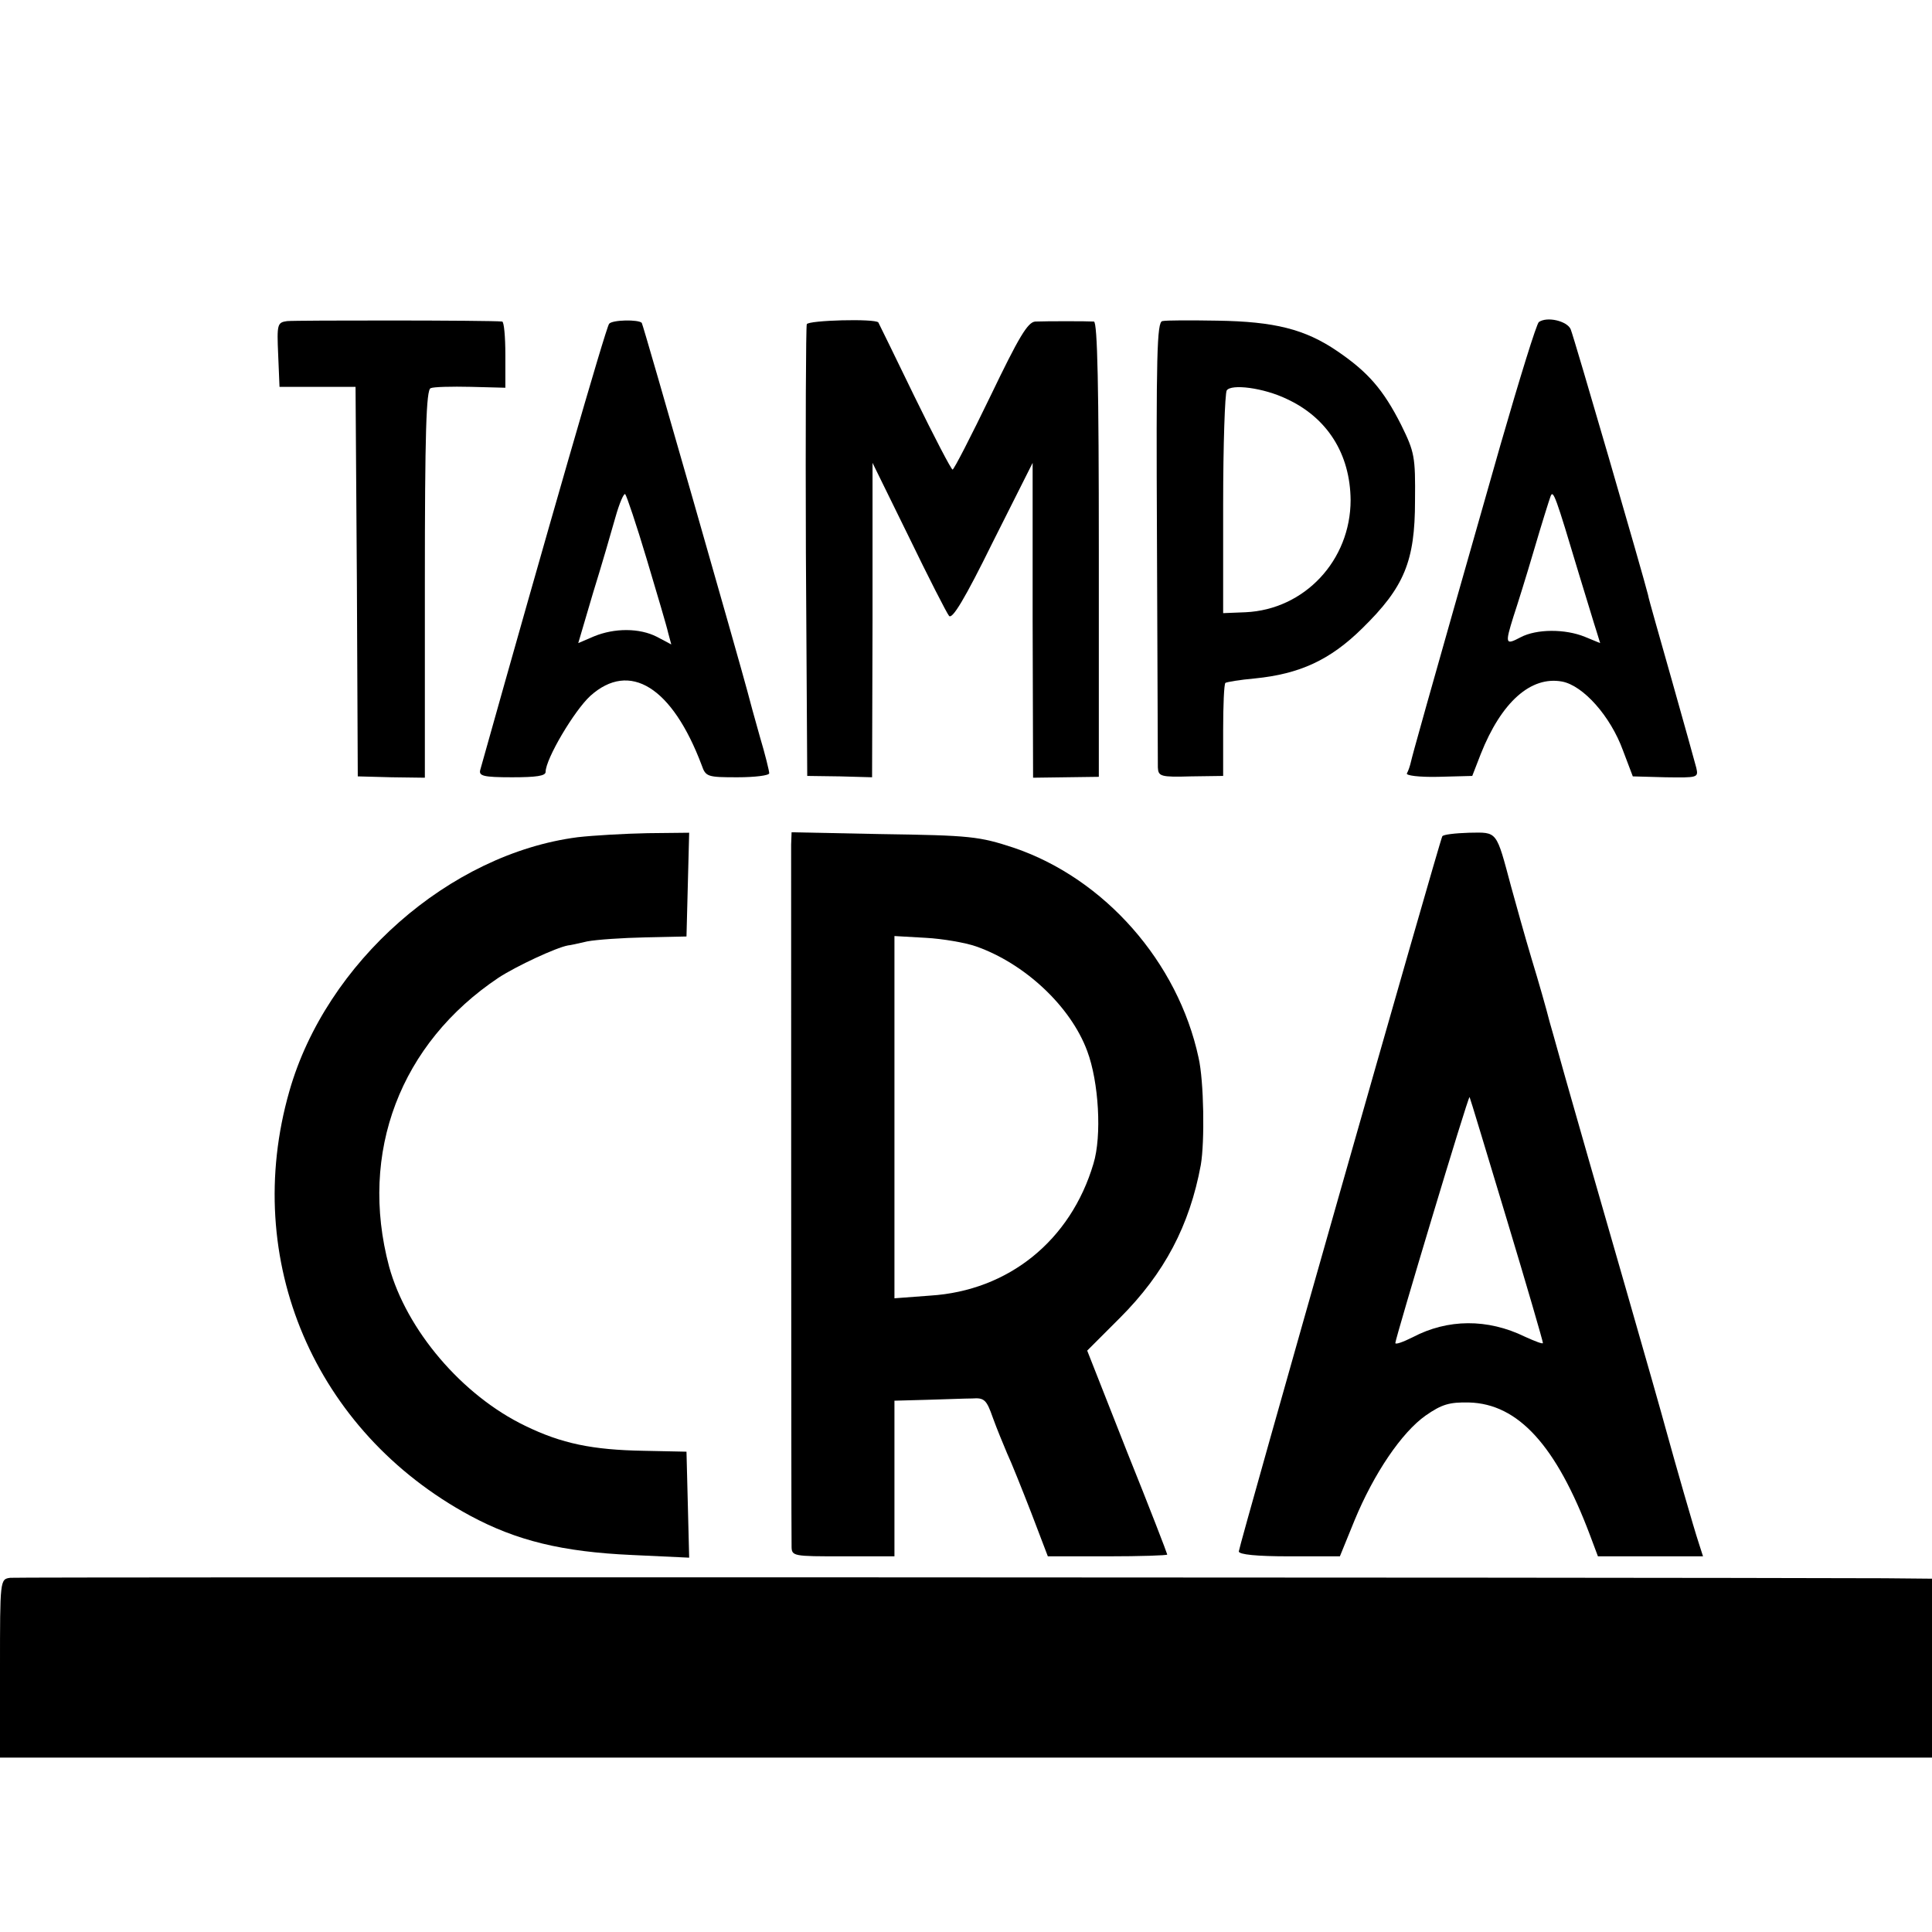 <?xml version="1.0" standalone="no"?>
<!DOCTYPE svg PUBLIC "-//W3C//DTD SVG 20010904//EN"
 "http://www.w3.org/TR/2001/REC-SVG-20010904/DTD/svg10.dtd">
<svg version="1.0" xmlns="http://www.w3.org/2000/svg"
 width="432pt" height="432pt" viewBox="0 0 432 432"
 preserveAspectRatio="xMidYMid meet">
<g transform="translate(0,432) scale(0.1,-0.1)"
fill="#000000" stroke="none">
<path d="M642 3602 c-22 -3 -23 -7 -20 -75 l3 -72 85 0 85 0 3 -436 2 -435 75
-2 75 -1 0 434 c0 337 3 434 13 437 6 3 47 4 90 3 l77 -2 0 74 c0 40 -3 73 -7
74 -26 3 -462 3 -481 1z"/>
<path d="M1362 3596 c-7 -8 -139 -466 -288 -997 -4 -14 6 -17 71 -17 54 0 75
3 75 12 0 29 64 137 100 170 88 79 183 20 249 -155 9 -26 13 -27 80 -27 39 0
71 4 71 9 0 5 -9 42 -21 82 -11 39 -24 86 -28 102 -13 50 -233 820 -236 823
-7 8 -66 7 -73 -2z m84 -526 c23 -77 45 -151 48 -165 l7 -26 -32 17 c-39 20
-95 20 -141 1 l-35 -15 33 112 c19 61 41 137 50 169 9 32 19 55 22 52 3 -3 25
-68 48 -145z"/>
<path d="M1804 3595 c-2 -5 -3 -235 -2 -510 l3 -500 73 -1 72 -2 1 352 0 351
81 -165 c44 -91 85 -171 90 -177 7 -9 35 37 98 165 l89 177 0 -352 1 -352 73
1 74 1 0 508 c0 362 -3 509 -11 510 -15 1 -106 1 -131 0 -17 -1 -37 -35 -100
-166 -44 -91 -82 -165 -85 -165 -3 0 -41 73 -85 163 -43 89 -80 164 -81 166
-7 9 -157 5 -160 -4z"/>
<path d="M2599 3602 c-12 -2 -14 -75 -12 -490 1 -268 2 -497 2 -508 1 -20 6
-22 74 -20 l72 1 0 102 c0 56 2 103 5 106 3 2 32 7 66 10 100 10 168 41 240
112 94 92 118 150 118 285 1 99 -1 109 -31 170 -40 79 -74 118 -143 165 -72
49 -140 66 -268 68 -60 1 -115 1 -123 -1z m278 -174 c91 -42 142 -123 143
-226 0 -135 -103 -245 -235 -251 l-50 -2 0 243 c0 134 4 248 8 255 10 15 82 6
134 -19z"/>
<path d="M3441 3600 c-5 -3 -43 -126 -86 -275 -178 -624 -196 -691 -200 -708
-2 -9 -6 -21 -9 -26 -4 -5 27 -9 70 -8 l76 2 19 49 c46 116 112 175 182 162
47 -9 108 -77 136 -154 l22 -58 73 -2 c72 -1 74 -1 69 21 -3 12 -28 101 -55
197 -27 96 -52 182 -53 190 -10 41 -166 578 -173 594 -8 18 -52 29 -71 16z
m90 -565 c17 -55 34 -112 39 -127 l8 -26 -34 14 c-44 18 -108 18 -144 -1 -34
-18 -35 -15 -16 46 8 24 29 91 46 149 17 58 34 112 37 120 6 16 11 2 64 -175z"/>
<path d="M1292 2448 c-287 -37 -563 -280 -645 -568 -108 -377 56 -761 404
-949 104 -56 206 -81 362 -88 l128 -6 -3 119 -3 118 -96 2 c-114 2 -183 16
-265 56 -141 68 -265 214 -304 356 -68 255 25 499 245 646 40 26 128 67 155
72 3 0 22 4 43 9 21 4 80 8 130 9 l92 2 3 116 3 116 -93 -1 c-51 -1 -121 -5
-156 -9z"/>
<path d="M1769 2432 c0 -27 0 -1528 1 -1569 0 -23 3 -23 115 -23 l115 0 0 174
0 174 73 2 c39 1 85 3 101 3 27 2 32 -3 46 -43 9 -25 24 -61 32 -80 9 -19 33
-79 54 -133 l37 -97 134 0 c73 0 133 2 133 4 0 2 -40 106 -90 230 l-89 226 73
73 c100 100 156 207 181 342 9 52 7 188 -5 240 -46 214 -210 400 -412 469 -79
26 -97 28 -300 31 l-198 4 -1 -27z m413 -228 c109 -38 212 -134 249 -234 26
-69 33 -190 14 -252 -51 -172 -190 -284 -365 -295 l-80 -6 0 405 0 405 70 -4
c38 -2 89 -11 112 -19z"/>
<path d="M3225 2450 c-6 -10 -455 -1588 -455 -1599 0 -7 40 -11 113 -11 l113
0 33 81 c43 104 105 196 159 234 36 25 53 30 97 29 110 -3 195 -97 270 -296
l18 -48 117 0 118 0 -9 28 c-12 36 -54 183 -73 252 -8 30 -49 174 -91 320 -42
146 -79 274 -82 285 -3 11 -21 74 -40 140 -19 66 -40 143 -48 170 -7 28 -25
91 -40 140 -15 50 -35 122 -46 162 -34 127 -30 122 -94 121 -31 -1 -58 -4 -60
-8z m144 -856 c45 -149 81 -273 81 -277 0 -3 -18 4 -40 14 -84 41 -173 40
-251 -1 -22 -11 -39 -17 -39 -13 0 10 163 553 166 550 1 -1 38 -124 83 -273z"/>
<path d="M23 792 c-23 -3 -23 -4 -23 -203 l0 -199 2160 0 2160 0 0 200 0 200
-107 1 c-554 2 -4173 3 -4190 1z"/>
</g>
</svg>
